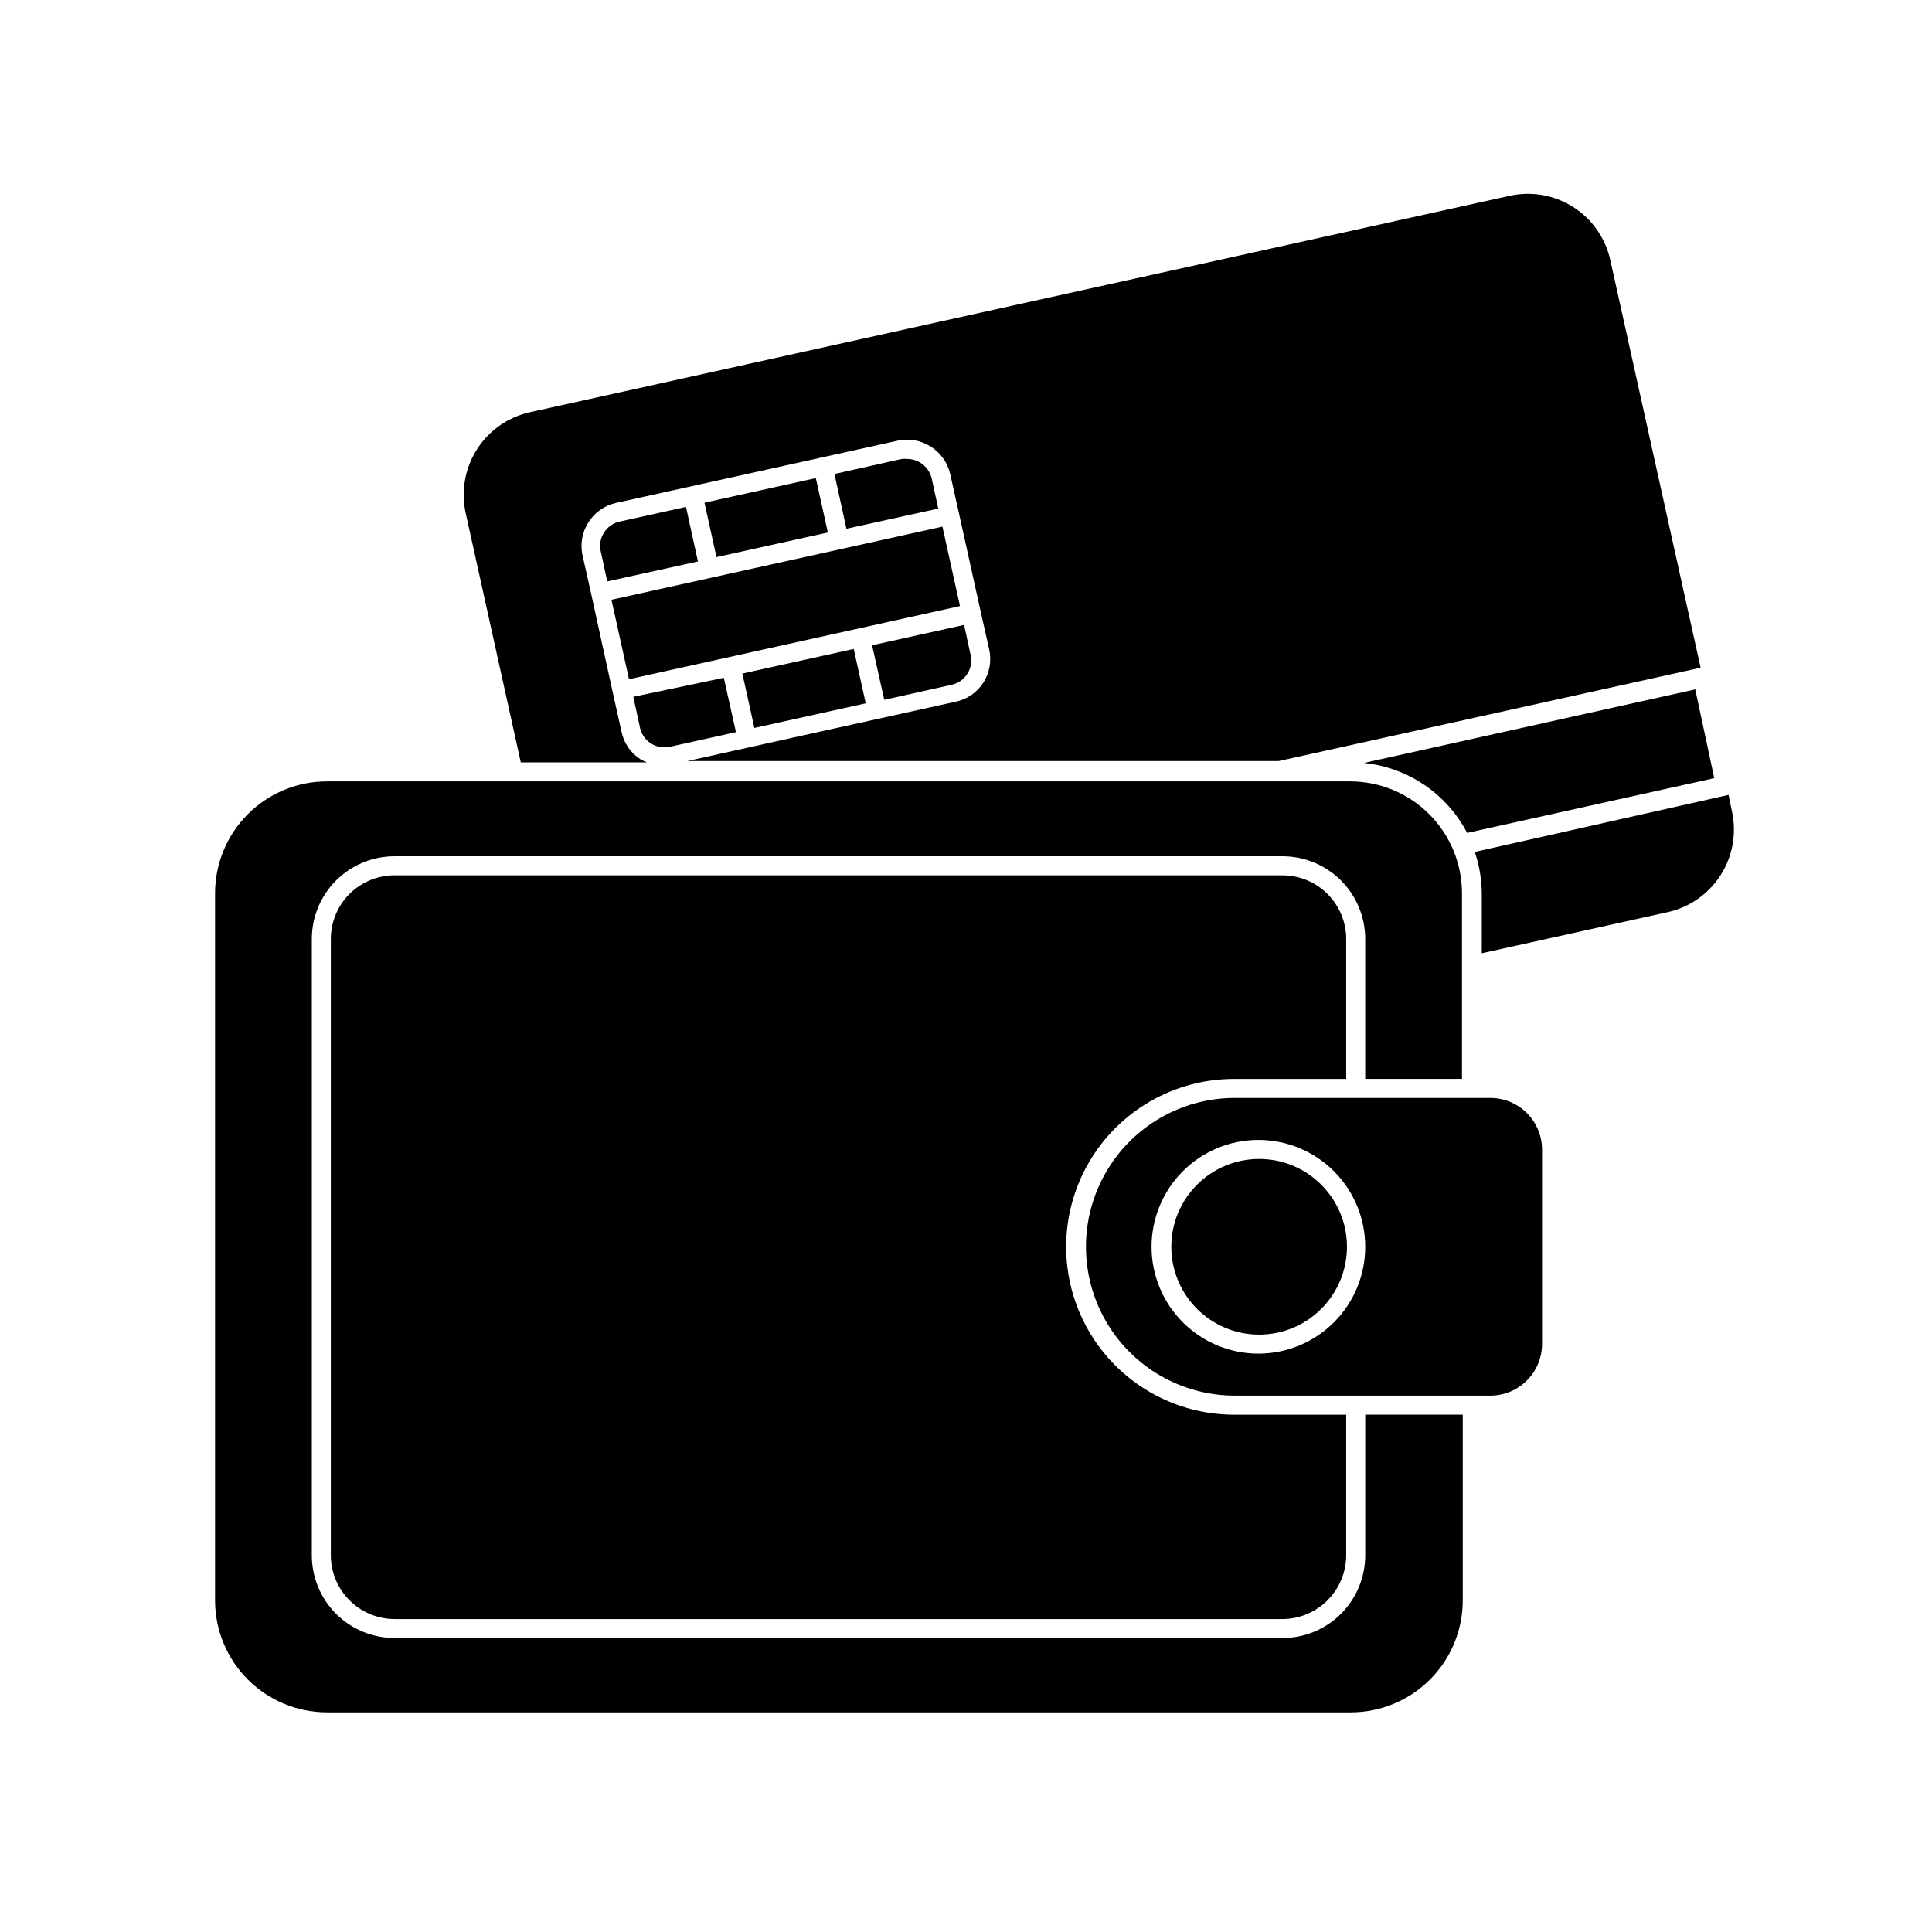 <?xml version="1.0" encoding="UTF-8"?>
<!-- Uploaded to: SVG Repo, www.svgrepo.com, Generator: SVG Repo Mixer Tools -->
<svg fill="#000000" width="800px" height="800px" version="1.1" viewBox="144 144 512 512" xmlns="http://www.w3.org/2000/svg">
 <g>
  <path d="m534.82 369.77c1.238 3.617 1.871 7.414 1.867 11.234v15.617l49.223-10.883-0.004 0.004c5.809-1.277 10.867-4.809 14.07-9.816 3.203-5.008 4.285-11.082 3.012-16.887l-0.906-4.383z"/>
  <path d="m313.75 345.23c-2.598-1.652-4.414-4.289-5.039-7.305l-2.316-10.379-5.691-25.996-2.316-10.328h-0.004c-0.672-3.035-0.113-6.211 1.562-8.832 1.672-2.617 4.32-4.461 7.356-5.125l74.566-16.473c6.297-1.379 12.527 2.578 13.953 8.867l2.316 10.379 5.742 25.996 2.266 10.078 0.004-0.004c0.664 3.031 0.105 6.199-1.562 8.816-1.676 2.598-4.328 4.414-7.356 5.039l-42.926 9.473-11.789 2.621-16.375 3.629 156.74-0.004 111.8-24.738-23.934-108.02c-1.277-5.801-4.809-10.859-9.816-14.055-5.012-3.191-11.086-4.262-16.883-2.973l-259.56 57.332c-5.805 1.277-10.867 4.809-14.07 9.816-3.203 5.008-4.285 11.082-3.012 16.887l14.609 66.102h33.402l0.004-0.004c-0.578-0.215-1.137-0.484-1.664-0.805z"/>
  <path d="m378.34 329.46 17.836-3.981h-0.004c1.734-0.367 3.242-1.422 4.184-2.922 0.965-1.488 1.277-3.312 0.855-5.039l-1.715-7.91-24.383 5.391z"/>
  <path d="m325.79 278.33-17.531 3.879h-0.004c-1.73 0.371-3.238 1.422-4.18 2.922-0.969 1.492-1.277 3.312-0.859 5.039l1.715 7.91 24.031-5.289z"/>
  <path d="m316.47 341c1.488 0.961 3.305 1.289 5.035 0.906l17.531-3.879-3.223-14.41-23.98 5.039 1.715 7.91h-0.004c0.316 1.816 1.375 3.426 2.926 4.434z"/>
  <path d="m365.14 269.61 3.172 14.508 24.336-5.34-1.715-7.91c-0.395-1.719-1.441-3.219-2.922-4.18-1.066-0.691-2.309-1.059-3.578-1.059-0.484-0.051-0.973-0.051-1.461 0z"/>
  <path d="m532.8 364.73 65.496-14.508-5.039-23.527-87.812 19.496c11.66 1.184 21.941 8.148 27.355 18.539z"/>
  <path d="m330.69 277.22 29.516-6.523 3.184 14.414-29.516 6.523z"/>
  <path d="m340.73 322.5 29.516-6.523 3.184 14.414-29.516 6.523z"/>
  <path d="m306.04 302.94 87.715-19.383 4.652 21.055-87.715 19.383z"/>
  <path d="m230.67 597.79h271.3c7.871 0 15.418-3.125 20.984-8.691 5.562-5.562 8.691-13.113 8.691-20.98v-49.223h-25.848v37.281c0 5.812-2.309 11.387-6.418 15.496s-9.684 6.418-15.496 6.418h-235.33c-5.812 0-11.387-2.309-15.5-6.418-4.109-4.109-6.418-9.684-6.418-15.496v-163.34c0-5.812 2.309-11.387 6.418-15.496 4.113-4.109 9.688-6.418 15.5-6.418h235.53c5.777 0.051 11.297 2.383 15.363 6.488 4.066 4.106 6.348 9.648 6.348 15.426v37.082h25.645v-49.172c0-7.871-3.125-15.418-8.691-20.984-5.562-5.566-13.113-8.691-20.98-8.691h-271.1c-7.871 0-15.418 3.125-20.984 8.691-5.562 5.566-8.691 13.113-8.691 20.984v187.37c0 7.867 3.129 15.418 8.691 20.98 5.566 5.566 13.113 8.691 20.984 8.691z"/>
  <path d="m248.55 375.97c-4.477 0-8.77 1.777-11.938 4.941-3.164 3.164-4.941 7.457-4.941 11.934v163.34c0.012 4.473 1.797 8.758 4.957 11.918 3.164 3.164 7.449 4.945 11.922 4.961h235.53c4.434-0.066 8.668-1.875 11.789-5.031 3.117-3.156 4.871-7.41 4.887-11.848v-37.281h-29.727c-15.895 0-30.578-8.48-38.527-22.242-7.945-13.766-7.945-30.723 0-44.488 7.949-13.766 22.633-22.242 38.527-22.242h29.727v-37.082c0-4.477-1.781-8.77-4.945-11.934-3.164-3.164-7.457-4.941-11.934-4.941z"/>
  <path d="m471.24 434.96c-14.094 0-27.117 7.516-34.164 19.723-7.047 12.203-7.047 27.242 0 39.449 7.047 12.203 20.07 19.723 34.164 19.723h67.711c7.547 0 13.676-6.106 13.703-13.652v-51.539c0-3.637-1.441-7.121-4.012-9.691-2.57-2.57-6.059-4.012-9.691-4.012zm6.449 67.762c-7.523 0.051-14.754-2.887-20.105-8.176-5.348-5.285-8.375-12.484-8.41-20.004s2.922-14.746 8.219-20.086c5.301-5.336 12.504-8.344 20.027-8.363 7.519-0.02 14.738 2.957 20.062 8.27s8.316 12.523 8.316 20.043c0 7.477-2.953 14.648-8.219 19.953-5.269 5.301-12.418 8.309-19.891 8.363z"/>
  <path d="m500.96 474.41c0 12.855-10.422 23.277-23.273 23.277-12.855 0-23.277-10.422-23.277-23.277 0-12.855 10.422-23.273 23.277-23.273 12.852 0 23.273 10.418 23.273 23.273"/>
 </g>
</svg>
